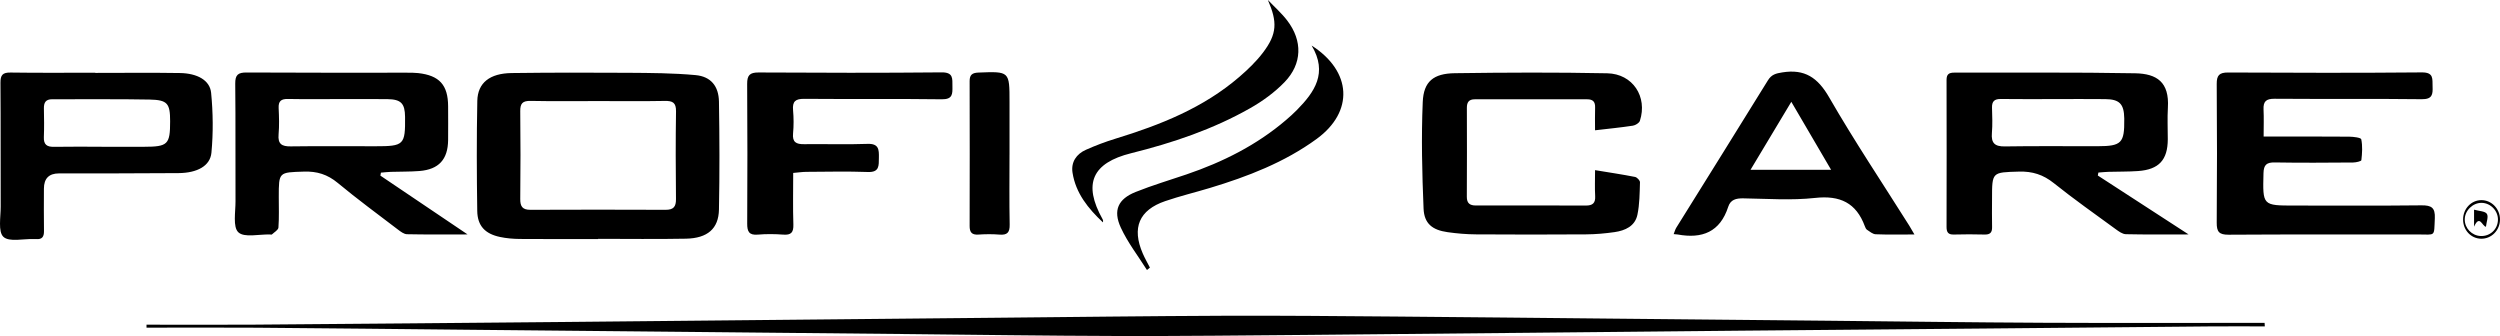 <svg xmlns="http://www.w3.org/2000/svg" version="1.1" viewBox="0 0 1180.63 158.69"><g><g id="Laag_1"><g id="mXkDZ8"><g><path d="M1069.55 154.14c-8.66 0-17.31-.06-25.97.01-35.31.31-70.63.67-105.94.99-38.48.35-76.96.66-115.44 1.02-33.31.31-66.63.66-99.94.99-34.65.34-69.29.71-103.94 1-29.98.25-59.97.61-89.95.53-34.15-.09-68.29-.61-102.44-.94-33.65-.33-67.3-.67-100.94-1-34.15-.34-68.29-.67-102.44-1-33.81-.33-67.63-.72-101.44-.98-17.31-.13-34.61-.02-51.92-.02v-1.41c17.1 0 34.19.11 51.29-.02 48.48-.36 96.95-.81 145.43-1.25 33.98-.31 67.96-.66 101.94-1 34.15-.33 68.29-.68 102.44-1 36.15-.34 72.29-.81 108.44-.95 26.83-.1 53.66.17 80.48.38 33.98.27 67.96.65 101.94.98 34.15.33 68.29.67 102.44 1 33.81.33 67.63.8 101.44.96 34.81.17 69.62.04 104.43.04.03.55.07 1.11.1 1.66ZM282.49 112.89c-12.33 0-24.65.06-36.98-.04-3.13-.03-6.32-.29-9.38-.94-7.06-1.49-10.65-5.25-10.75-12.31-.25-17.32-.32-34.65.03-51.97.17-8.53 5.91-13 16.23-13.13 18.32-.23 36.65-.25 54.97-.12 10.63.07 21.3.12 31.87 1.09 7.21.66 10.93 5.19 11.05 12.53.28 16.99.33 33.98 0 50.97-.17 9.04-5.42 13.55-15.56 13.75-13.82.27-27.65.07-41.48.07v.11Zm.5-65.16c-10.81 0-21.63.14-32.44-.08-3.75-.07-4.91 1.2-4.86 4.86.16 13.81.15 27.62 0 41.43-.04 3.55 1.04 5.15 4.79 5.14 21.3-.09 42.59-.09 63.89 0 3.68.01 4.9-1.45 4.86-5.07-.15-13.81-.19-27.62.02-41.43.06-4.12-1.59-4.99-5.31-4.92-10.31.2-20.63.07-30.95.07ZM990.71 82.9c13.88 9.01 27.77 18.02 42.86 27.81-10.82 0-20.23.11-29.64-.11-1.61-.04-3.34-1.32-4.77-2.36-9.82-7.17-19.77-14.18-29.26-21.77-5-4-10.11-5.62-16.45-5.43-12.7.37-12.71.11-12.71 12.76 0 4.5-.09 9 .02 13.49.06 2.59-1.01 3.54-3.57 3.47-4.83-.13-9.67-.14-14.49 0-2.67.08-3.44-1.08-3.44-3.57.05-23.16.06-46.32 0-69.48 0-2.71 1.2-3.41 3.64-3.41 28.49.07 56.98-.22 85.46.31 10.21.19 16.16 4.16 15.43 16.2-.3 4.98-.04 9.99-.05 14.99-.04 9.75-4.2 14.28-14.04 14.98-4.65.33-9.32.23-13.98.37-1.59.05-3.17.22-4.76.34-.09.47-.17.93-.26 1.4Zm-20.42-36.11c-8.47 0-16.95.08-25.42-.04-3-.04-4.22 1.12-4.14 4.09.11 3.98.28 8-.05 11.96-.4 4.75 1.31 6.43 6.15 6.35 14.62-.24 29.24-.06 43.86-.1 11.19-.03 12.61-1.5 12.49-12.68v-.5c-.12-6.77-2.22-8.99-8.96-9.06-7.97-.09-15.95-.02-23.93-.02ZM179.64 82.94c13.31 8.98 26.63 17.96 41.18 27.77-10.49 0-19.56.1-28.62-.1-1.45-.03-3.01-1.24-4.29-2.21-9.54-7.27-19.21-14.38-28.43-22.03-4.81-3.99-9.77-5.53-15.94-5.33-11.89.38-11.89.11-11.89 11.94 0 4.83.19 9.68-.16 14.48-.08 1.15-1.95 2.2-3.06 3.24-.18.17-.64.04-.98.03-5.13-.15-12.06 1.61-14.88-1.02-2.69-2.51-1.32-9.61-1.35-14.69-.1-18.49.08-36.98-.13-55.47-.05-4.21 1.31-5.34 5.4-5.31 25.15.16 50.31.08 75.46.09 1.83 0 3.68-.02 5.49.18 10.07 1.11 14.14 5.62 14.18 15.67.02 5.33.05 10.66 0 15.99-.1 9.12-4.4 13.85-13.52 14.59-4.47.36-8.98.25-13.48.4-1.58.05-3.15.24-4.73.37-.08.47-.17.94-.25 1.42Zm-19.68-36.15c-7.99 0-15.98.1-23.97-.05-3.17-.06-4.56.96-4.4 4.28.2 4.15.33 8.34-.03 12.47-.4 4.55 1.54 5.7 5.74 5.64 13.31-.18 26.63-.06 39.95-.06 13.55 0 14.17-.61 14.04-13.87-.06-6.36-1.9-8.3-8.35-8.38-7.66-.1-15.31-.02-22.97-.02ZM1069.01 64.48c14.11 0 27.25-.05 40.39.06 2 .02 5.55.45 5.71 1.24.65 3.18.43 6.59.05 9.86-.06.52-2.53 1.09-3.89 1.1-12.33.09-24.66.19-36.99-.03-3.87-.07-5.24 1.13-5.34 5.05-.39 15.32-.5 15.31 14.65 15.31 20 0 39.99.13 59.99-.1 4.69-.05 6.5 1.12 6.27 6.1-.42 9.02.49 7.63-7.91 7.65-29.83.05-59.66-.08-89.48.12-4.5.03-5.64-1.39-5.61-5.68.18-21.83.17-43.66 0-65.49-.03-4.09 1.2-5.45 5.39-5.43 30.49.15 60.99.23 91.48-.05 5.75-.05 4.93 3.12 5.07 6.64.15 3.76-.1 6.08-5.14 6.02-23.16-.28-46.32-.03-69.49-.21-3.97-.03-5.38 1.23-5.2 5.08.2 4.09.04 8.19.04 12.75ZM753.28 80.35c6.85 1.13 12.89 2.03 18.88 3.21.94.19 2.35 1.67 2.32 2.52-.16 5.13-.16 10.35-1.21 15.33-1.13 5.42-5.8 7.49-10.82 8.21-4.44.64-8.94 1.03-13.42 1.06-17.33.12-34.66.12-51.99 0-4.48-.03-8.99-.41-13.43-1.04-7.17-1.01-11.03-4.02-11.33-11.12-.7-16.77-1.1-33.6-.39-50.36.41-9.71 5.1-13.45 15.14-13.59 23.99-.34 47.99-.44 71.98.04 12.08.24 19.12 11.1 15.43 22.44-.34 1.04-2.08 2.11-3.31 2.3-5.71.87-11.47 1.43-17.87 2.18 0-3.83-.09-7.28.03-10.73.1-2.76-1.04-3.92-3.8-3.91-17.66.04-35.33.04-52.99 0-2.83 0-3.78 1.39-3.77 4.03.04 14 .07 27.99-.02 41.99-.02 3.08 1.42 4.13 4.24 4.13 17.33-.02 34.66-.03 51.99.03 3.12.01 4.56-1.1 4.38-4.42-.22-3.91-.05-7.85-.05-12.3ZM45 34.43c13.33 0 26.66-.15 39.99.06 8.16.13 14.13 3.39 14.71 9.33.92 9.36 1.03 18.92.15 28.28-.59 6.3-6.75 9.57-15.53 9.65-18.83.17-37.66.11-56.49.14q-7.08.01-7.09 7.21c0 6.67-.09 13.33.03 20 .05 2.77-.96 4.07-3.77 3.79-.33-.03-.67.01-1 0-4.97-.17-11.68 1.51-14.39-1.05-2.6-2.46-1.26-9.31-1.28-14.23-.09-19.5.05-38.99-.11-58.49-.03-3.7 1.03-4.92 4.79-4.86 13.33.2 26.66.08 39.99.08v.11Zm2.97 34.89c6.67 0 13.33.01 20 0 11.31-.02 12.38-1.07 12.37-12.07 0-8.38-1.21-10.06-9.67-10.23-15.32-.31-30.66-.07-45.99-.15-3.14-.01-4 1.58-3.95 4.37.09 4.5.16 9-.02 13.49-.14 3.53 1.4 4.67 4.76 4.61 7.5-.14 15-.04 22.49-.04ZM904.1 110.73c-6.69 0-12.51.14-18.33-.1-1.39-.06-2.79-1.28-4.07-2.12-.5-.33-.8-1.07-1.03-1.68-4.09-11.05-11.71-14.66-23.48-13.36-11.2 1.23-22.64.38-33.96.2-3.37-.05-5.99.6-7.08 3.99-3.84 11.92-12.34 15.19-23.84 13.08-.49-.09-.99-.1-1.92-.18.45-1.12.7-2.16 1.24-3.03 14.42-23.19 28.93-46.32 43.26-69.57 1.74-2.82 3.81-3.29 6.83-3.77 10.59-1.7 16.73 2.47 22.11 11.81 11.88 20.61 25.14 40.43 37.83 60.58.69 1.1 1.32 2.25 2.44 4.16ZM864.75 80.2c-6.46-11.03-12.34-21.07-18.8-32.12-6.76 11.27-12.82 21.36-19.27 32.12h38.08ZM374.59 81.68c0 8.38-.18 16.36.08 24.32.12 3.73-1.01 5.09-4.79 4.8-3.97-.3-8.01-.34-11.98 0-4.18.37-5.05-1.49-5.03-5.2.11-21.98.14-43.96-.02-65.94-.03-4.09 1.2-5.45 5.38-5.43 28.81.16 57.62.24 86.43-.05 5.67-.06 5.08 2.97 5.13 6.58.05 3.61.14 6.2-5.03 6.13-21.64-.29-43.3-.02-64.94-.21-4.16-.04-5.66 1.2-5.29 5.35.32 3.64.34 7.35 0 10.98-.4 4.17 1.5 5.13 5.19 5.08 9.99-.13 19.99.23 29.97-.14 5.37-.2 5.44 2.71 5.37 6.56-.06 3.67.34 6.93-5.21 6.72-9.65-.36-19.31-.12-28.97-.07-1.94.01-3.89.31-6.28.51ZM541.66 127.52c-4.19-6.66-9.11-12.97-12.37-20.06-3.75-8.16-1.24-13.49 7.02-16.8 7.85-3.15 15.99-5.56 24.01-8.29 17.15-5.85 33.13-13.83 47-25.68 1.77-1.51 3.51-3.07 5.14-4.73 8.35-8.49 14.71-17.51 6.96-30.45 19.05 12.18 20.01 31.23 2.39 44.09-15.19 11.08-32.61 17.8-50.52 23.19-6.99 2.11-14.12 3.82-21.02 6.19-12.36 4.23-15.85 12.61-10.6 24.72.99 2.28 2.24 4.45 3.38 6.67l-1.39 1.15Z"/><path d="M598.77 0c3.07 3.23 6.47 6.21 9.15 9.73 7.28 9.55 7.08 20.38-1.27 29.04-4.65 4.82-10.33 8.96-16.18 12.28-17.61 10.01-36.68 16.43-56.26 21.3-18.38 4.57-22.92 14.4-13.5 31.19.22.39.3.86.14 1.47-6.92-6.51-12.83-13.73-14.35-23.47-.77-4.98 1.81-8.8 6.35-10.81 4.54-2.02 9.23-3.8 13.98-5.25 21.14-6.47 41.48-14.54 58.49-29.2 4.01-3.46 7.92-7.21 11.11-11.41 6.74-8.85 6.85-14.54 2.33-24.87ZM476.74 73.12c0 10.98-.14 21.96.08 32.94.08 3.79-1.19 5.04-4.88 4.73-3.3-.28-6.66-.22-9.97-.01-3.11.19-4.07-1.18-4.06-4.09.06-22.79.06-45.58 0-68.38 0-3.03 1.24-3.92 4.18-4.04 14.66-.57 14.66-.65 14.66 13.89v24.96ZM1163.2 103.59c.03-5.04 3.85-9.06 8.63-9.08 4.76-.02 8.73 4.02 8.8 8.96.07 5.18-3.97 9.37-8.94 9.27-4.82-.1-8.52-4.09-8.49-9.15Zm16.46.31c.14-4.28-3.43-8.04-7.69-8.1-4.23-.05-8 3.68-7.99 7.9.02 4.14 3.39 7.61 7.54 7.76 4.45.17 8-3.13 8.14-7.56Z"/><path d="M1168.38 107.04v-8.02c2.39.69 5.18.68 6.04 1.96.87 1.29-.19 3.87-.42 6.1-1.75-.13-2.95-5.97-5.61-.05Z"/></g></g></g></g></svg>